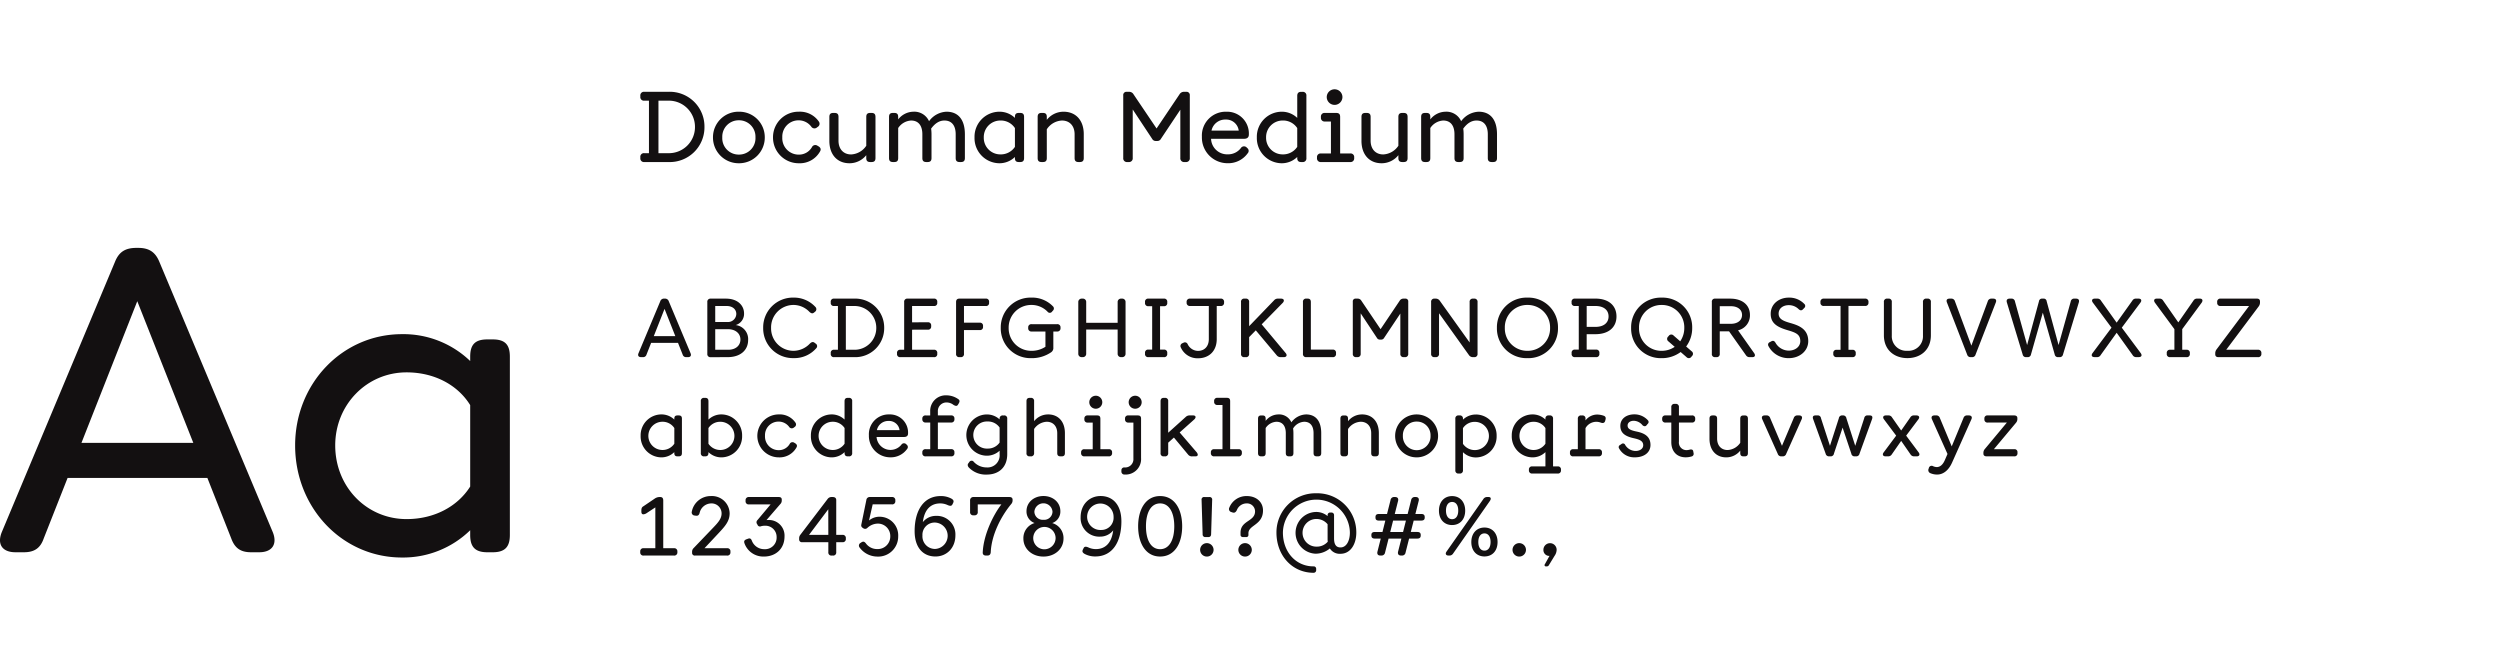 <svg xmlns="http://www.w3.org/2000/svg" width="756" height="200" viewBox="0 0 756 200">
  <defs>
    <style>
      .cls-1 {
        fill: #131011;
      }

      .cls-2 {
        fill: none;
      }
    </style>
  </defs>
  <g id="Verfwebwinkel_Documan_Medium" data-name="Verfwebwinkel Documan Medium" transform="translate(-246 -5526)">
    <g id="Group_4539" data-name="Group 4539" transform="translate(-0.271 -1.998)">
      <path id="Path_6380" data-name="Path 6380" class="cls-1" d="M83.726-6.157,49.448-87.852c-1.206-2.92-3.11-4.189-6.348-4.189h-.571c-3.364,0-5.269,1.206-6.475,4.189L1.841-6.157C.317-2.476,1.9,0,5.967,0H8.506c3.11,0,4.951-1.206,5.967-4.126l7.236-18.345H63.984L71.221-4.126C72.3-1.206,74.077,0,77.188,0h2.476C83.6,0,85.249-2.476,83.726-6.157ZM25.9-33.071,42.783-75.918,59.731-33.071ZM150.249-64.365h-1.587c-3.682,0-5.205,1.523-5.205,5.205v1.333a29.128,29.128,0,0,0-20.63-8.125c-18.027,0-32.31,14.917-32.31,33.643,0,18.916,14.282,33.9,32.31,33.9a29.023,29.023,0,0,0,20.63-8.252v1.46c0,3.618,1.523,5.205,5.205,5.205h1.587c3.682,0,5.205-1.587,5.205-5.205V-59.16C155.454-62.842,153.931-64.365,150.249-64.365ZM124.224-10.029c-12.061,0-21.582-9.712-21.582-22.28,0-12.314,9.521-22.09,21.582-22.09,8.315,0,15.425,3.745,19.233,9.9v24.629C139.648-13.838,132.6-10.029,124.224-10.029Z" transform="translate(245 5695)"/>
      <path id="Path_6381" data-name="Path 6381" class="cls-1" d="M16.1-1.184,9.509-16.895A1.171,1.171,0,0,0,8.289-17.7h-.11a1.169,1.169,0,0,0-1.245.806L.354-1.184C.061-.476.366,0,1.147,0h.488A1.068,1.068,0,0,0,2.783-.793L4.175-4.321H12.3L13.7-.793A1.077,1.077,0,0,0,14.844,0h.476C16.077,0,16.394-.476,16.1-1.184ZM4.98-6.36,8.228-14.6l3.259,8.24ZM22.19.012,27.329,0c3.833-.012,6.177-2.087,6.177-5.188A4.267,4.267,0,0,0,29.734-9.7a3.515,3.515,0,0,0,2.539-3.54c0-2.319-1.855-4.456-5.469-4.456H22.19a.934.934,0,0,0-1.025,1.05V-1A.918.918,0,0,0,22.19.012Zm1.367-10.645v-4.834h3.455c1.746,0,2.917.977,2.917,2.417a2.521,2.521,0,0,1-2.8,2.417Zm0,8.4V-8.459h3.809c2.295,0,3.809,1.27,3.809,3.125s-1.465,3.1-3.687,3.1ZM47.285.293A8.748,8.748,0,0,0,54.109-2.7a.9.9,0,0,0-.22-1.428l-.281-.22c-.513-.4-.977-.2-1.453.269a6.838,6.838,0,0,1-4.871,2.161A6.779,6.779,0,0,1,40.449-8.85a6.779,6.779,0,0,1,6.836-6.934A6.667,6.667,0,0,1,52.034-13.7c.525.476.94.61,1.416.208l.256-.208a.961.961,0,0,0,.134-1.489,8.805,8.805,0,0,0-6.555-2.82A9,9,0,0,0,38.057-8.85,8.992,8.992,0,0,0,47.285.293ZM65.544-17.7h-6.03a.906.906,0,0,0-1.025,1.025v.208a.9.9,0,0,0,1.025,1h1.147V-2.234H59.514a.9.9,0,0,0-1.025,1V-1a.909.909,0,0,0,1.025,1h6.03a8.752,8.752,0,0,0,9.106-8.85A8.752,8.752,0,0,0,65.544-17.7Zm0,15.466h-2.49V-15.466h2.49A6.582,6.582,0,0,1,72.258-8.85,6.567,6.567,0,0,1,65.544-2.234ZM89.675-15.466a.9.9,0,0,0,1.025-1v-.2A.91.91,0,0,0,89.675-17.7H81.716a.929.929,0,0,0-1.025,1.05V-2.234H79.543A.911.911,0,0,0,78.53-1.2V-1a.9.9,0,0,0,1.013,1H89.675A.9.9,0,0,0,90.7-1v-.2a.915.915,0,0,0-1.025-1.038H83.083V-8.3l4.749-.012a.909.909,0,0,0,1.025-1v-.208a.916.916,0,0,0-1.025-1.025l-4.749.012v-4.932ZM105.347-17.7H97.388c-.671,0-1,.354-1,1.05V-1.025a.909.909,0,0,0,1,1.025h.391a.909.909,0,0,0,1-1.025V-8.191h4.736A.9.9,0,0,0,104.541-9.2v-.208a.908.908,0,0,0-1.025-1.013H98.779v-5.042h6.567a.9.9,0,0,0,1.025-1v-.208A.906.906,0,0,0,105.347-17.7ZM119.138.305a10.294,10.294,0,0,0,5.981-1.77A1.563,1.563,0,0,0,125.8-2.93V-7.751h1.123a.954.954,0,0,0,1.05-1.038V-8.96a.936.936,0,0,0-1.05-1.013h-7.69A.932.932,0,0,0,118.2-8.96v.171a.945.945,0,0,0,1.038,1.038h4.175v4.614a7.588,7.588,0,0,1-4.285,1.221A6.816,6.816,0,0,1,112.29-8.85a6.816,6.816,0,0,1,6.836-6.934,6.7,6.7,0,0,1,4.956,2.075.828.828,0,0,0,1.331-.061l.244-.281a.884.884,0,0,0,.012-1.331,8.736,8.736,0,0,0-6.543-2.625A9,9,0,0,0,109.9-8.85,9,9,0,0,0,119.138.305ZM146.614-17.7h-.342a1.007,1.007,0,0,0-1.025,1.05v6.262h-9.509v-6.274a.99.99,0,0,0-1.025-1.038h-.342a1.007,1.007,0,0,0-1.025,1.05v15.6A1,1,0,0,0,134.37,0h.342a1,1,0,0,0,1.025-1.05v-7.3h9.509v7.3A1,1,0,0,0,146.272,0h.342a1,1,0,0,0,1.025-1.05V-16.663A.99.99,0,0,0,146.614-17.7Zm12.6,2.295a.929.929,0,0,0,1.038-1.038v-.22a.924.924,0,0,0-1.038-1.038h-4.663a.92.92,0,0,0-1.025,1.038v.22a.925.925,0,0,0,1.025,1.038h1.135V-2.283h-1.135a.916.916,0,0,0-1.025,1.025v.232A.916.916,0,0,0,154.546,0h4.663a.92.92,0,0,0,1.038-1.025v-.232a.92.92,0,0,0-1.038-1.025h-1.135V-15.405ZM169.534.342c3.406,0,5.676-2.246,5.676-5.786V-15.466h1.172a.945.945,0,0,0,1.05-1.025v-.159a.936.936,0,0,0-1.05-1.05h-9.229a.946.946,0,0,0-1.05,1.05v.159a.956.956,0,0,0,1.05,1.025h5.664V-5.444c0,2.222-1.343,3.552-3.284,3.552A3.534,3.534,0,0,1,166.4-3.967a.88.88,0,0,0-1.147-.439l-.427.2a.9.9,0,0,0-.452,1.318A5.5,5.5,0,0,0,169.534.342Zm26.5-1.611-7.227-8.655,6.372-6.506c.6-.659.366-1.27-.549-1.27h-.842a1.5,1.5,0,0,0-1.27.549L185.01-9.363v-7.3a.929.929,0,0,0-1.038-1.038h-.391a.92.92,0,0,0-1.025,1.038V-1a.9.9,0,0,0,1.025,1h.391a.913.913,0,0,0,1.038-1V-6.055l2.014-2.051,6.287,7.5a1.521,1.521,0,0,0,1.257.61h.916C196.338,0,196.606-.6,196.033-1.27Zm14.219-1.013h-6.58v-14.38c0-.684-.305-1.038-.964-1.038h-.4a.92.92,0,0,0-1.025,1.038V-1.025A.916.916,0,0,0,202.3,0h7.947a.92.92,0,0,0,1.038-1.025v-.232A.92.92,0,0,0,210.251-2.283ZM232.209-17.7H231.7a1.3,1.3,0,0,0-1.172.647l-5.774,8.594-5.8-8.594a1.26,1.26,0,0,0-1.147-.647h-.549a.816.816,0,0,0-.9.916V-1.025A.927.927,0,0,0,217.378,0h.342a.932.932,0,0,0,1.025-1.025V-13.245l4.907,7.422a.983.983,0,0,0,.928.513h.33a.976.976,0,0,0,.916-.513l4.907-7.361V-1.025A.936.936,0,0,0,231.77,0h.33a.927.927,0,0,0,1.025-1.025V-16.785A.824.824,0,0,0,232.209-17.7Zm20.835,0H252.7a.931.931,0,0,0-1.013,1.05V-4.443l-9.021-12.61a1.47,1.47,0,0,0-1.27-.647h-.33a.934.934,0,0,0-1.025,1.05V-1.038A.93.93,0,0,0,241.069,0h.354a.927.927,0,0,0,1.013-1.038V-13.269l9.009,12.6A1.451,1.451,0,0,0,252.764,0h.293a.925.925,0,0,0,1.025-1.038V-16.65A.938.938,0,0,0,253.044-17.7Zm16.123-.305a8.959,8.959,0,0,0-9.229,9.155A8.959,8.959,0,0,0,269.167.305a8.961,8.961,0,0,0,9.241-9.155A8.961,8.961,0,0,0,269.167-18.005Zm0,2.222a6.752,6.752,0,0,1,6.848,6.934,6.752,6.752,0,0,1-6.848,6.934,6.749,6.749,0,0,1-6.836-6.934A6.749,6.749,0,0,1,269.167-15.784Zm20.591,8.838c3.918,0,6.335-2.051,6.335-5.359,0-3.333-2.417-5.4-6.335-5.4h-6.226a.913.913,0,0,0-1.013,1.025v.232a.9.9,0,0,0,1.025.977h1.147V-2.283h-1.135a.916.916,0,0,0-1.025,1.025v.232A.916.916,0,0,0,283.557,0H289.9a.921.921,0,0,0,1.025-1.025v-.232A.921.921,0,0,0,289.9-2.283h-2.82V-6.946Zm0-8.521c2.454,0,3.943,1.2,3.943,3.162,0,1.941-1.489,3.149-3.943,3.149h-2.673v-6.311Zm29.075,13.7-1.672-1.453a9.221,9.221,0,0,0,1.831-5.627,8.961,8.961,0,0,0-9.241-9.155,8.959,8.959,0,0,0-9.229,9.155A8.959,8.959,0,0,0,309.751.305,9.444,9.444,0,0,0,315.5-1.55l1.77,1.538a.937.937,0,0,0,1.477-.1l.159-.2A.922.922,0,0,0,318.833-1.77Zm-9.082-.146a6.749,6.749,0,0,1-6.836-6.934,6.749,6.749,0,0,1,6.836-6.934A6.752,6.752,0,0,1,316.6-8.85a7.085,7.085,0,0,1-1.233,4.065l-2-1.746a.932.932,0,0,0-1.465.1l-.171.2a.93.93,0,0,0,.073,1.465l1.9,1.648A6.893,6.893,0,0,1,309.751-1.917Zm27.939.647-4.834-6.848a4.628,4.628,0,0,0,3.6-4.639c0-3.027-2.307-4.944-5.969-4.944h-4.553a.9.9,0,0,0-1,1.025V-1.025a.9.9,0,0,0,1,1.025h.378a.913.913,0,0,0,1.013-1.025V-7.8h2.82l5.09,7.2a1.254,1.254,0,0,0,1.172.6h.769C337.983,0,338.2-.549,337.69-1.27ZM327.327-15.405h3.357c2.063,0,3.381,1.038,3.381,2.649s-1.318,2.673-3.381,2.673h-3.357ZM348.186.305c3.284,0,5.9-2.161,5.9-5.139,0-3.87-3.186-4.846-5.518-5.518-2.026-.586-3.442-1.16-3.442-2.808s1.44-2.563,3.04-2.563a4.191,4.191,0,0,1,3.027,1.221c.464.415.867.464,1.27.061l.4-.415a.808.808,0,0,0,.024-1.245,6.259,6.259,0,0,0-4.724-1.9c-2.783,0-5.432,1.807-5.432,4.907,0,2.832,1.941,4.016,5.127,4.944,2.49.732,3.821,1.27,3.821,3.32,0,1.672-1.526,2.856-3.491,2.856a4.653,4.653,0,0,1-4.041-2.441c-.317-.5-.7-.647-1.184-.391l-.5.269a.814.814,0,0,0-.439,1.135A6.847,6.847,0,0,0,348.186.305ZM371.279-17.7H358.8a.93.93,0,0,0-1.025,1.038v.159a.938.938,0,0,0,1.025,1.025h5.054V-2.222h-1.172a.918.918,0,0,0-1.025,1.013v.183A.927.927,0,0,0,362.686,0h4.749a.923.923,0,0,0,1.013-1.025V-1.2a.923.923,0,0,0-1.013-1.025H366.25V-15.479h5.029A.938.938,0,0,0,372.3-16.5v-.146A.939.939,0,0,0,371.279-17.7ZM384.07.293c3.931,0,7.1-2.441,7.1-6.9V-16.663a.92.92,0,0,0-1.025-1.038h-.33a.929.929,0,0,0-1.038,1.038V-6.519a4.379,4.379,0,0,1-4.712,4.59,4.385,4.385,0,0,1-4.712-4.59V-16.663a.92.92,0,0,0-1.025-1.038h-.342a.92.92,0,0,0-1.025,1.038V-6.6C376.965-2.148,380.139.293,384.07.293ZM403.232,0h.354a1.036,1.036,0,0,0,1.086-.745L410.8-16.516c.281-.708.037-1.184-.818-1.184h-.476a1.113,1.113,0,0,0-1.135.818l-4.956,13.4-4.968-13.4a1.094,1.094,0,0,0-1.111-.818h-.5c-.842,0-1.086.476-.806,1.184L402.146-.745A1.045,1.045,0,0,0,403.232,0ZM425.2-17.7h-.354a.907.907,0,0,0-.989.793L420.271-3.662,416.6-16.821a1.016,1.016,0,0,0-1.123-.879h-.452c-.83,0-1.086.464-.867,1.184L418.928-.793A.988.988,0,0,0,419.99,0h.391a.967.967,0,0,0,1.05-.793l3.589-12.659,3.6,12.659A.963.963,0,0,0,429.658,0h.4a.988.988,0,0,0,1.062-.793L435.9-16.516c.22-.72-.037-1.184-.867-1.184h-.439a1.021,1.021,0,0,0-1.135.879L429.78-3.662l-3.6-13.245A.882.882,0,0,0,425.2-17.7ZM440.081-1.257c-.513.671-.293,1.245.574,1.245h.7a1.176,1.176,0,0,0,1.16-.623l4.834-6.738,4.822,6.738a1.2,1.2,0,0,0,1.172.623h.684c.867,0,1.086-.574.574-1.245l-5.7-7.654,5.615-7.544c.513-.671.293-1.245-.562-1.245h-.7a1.2,1.2,0,0,0-1.172.623l-4.736,6.641-4.736-6.641a1.2,1.2,0,0,0-1.172-.623h-.684c-.867,0-1.086.574-.574,1.245l5.615,7.544Zm32.944-15.173c.5-.684.281-1.27-.513-1.27h-.781a1.218,1.218,0,0,0-1.172.623l-4.565,6.567-4.578-6.567a1.207,1.207,0,0,0-1.172-.623h-.781c-.793,0-1.013.586-.513,1.27l5.859,7.959v6.238h-1.282A.916.916,0,0,0,462.5-1.208v.183A.916.916,0,0,0,463.528,0h4.919a.92.92,0,0,0,1.038-1.025v-.183a.92.92,0,0,0-1.038-1.025h-1.27V-8.472ZM478.113,0h11.951a.934.934,0,0,0,1.05-1.025v-.183a.934.934,0,0,0-1.05-1.025h-9.583l9.814-13.1a2,2,0,0,0,.4-1.282v-.22c0-.562-.317-.867-.94-.867H478.772a.928.928,0,0,0-1.025,1.062v.146a.916.916,0,0,0,1.025,1.025h8.618l-9.814,13.1a1.946,1.946,0,0,0-.415,1.282v.22C477.161-.317,477.478,0,478.113,0ZM12.488,17.622h-.305c-.708,0-1,.293-1,1v.256a5.6,5.6,0,0,0-3.967-1.562A6.305,6.305,0,0,0,1,23.787a6.325,6.325,0,0,0,6.213,6.519,5.581,5.581,0,0,0,3.967-1.587V29c0,.7.293,1,1,1h.305c.708,0,1-.305,1-1V18.623C13.489,17.915,13.2,17.622,12.488,17.622Zm-5,10.449a4.268,4.268,0,0,1,0-8.533,4.246,4.246,0,0,1,3.7,1.9v4.736A4.277,4.277,0,0,1,7.483,28.071ZM25.474,17.317a5.644,5.644,0,0,0-3.967,1.563V13.325c0-.671-.305-1.013-.964-1.013H20.2a.9.9,0,0,0-1,1.013V29a.9.9,0,0,0,1,1h.342c.659,0,.964-.354.964-1v-.281a5.581,5.581,0,0,0,3.967,1.587,6.318,6.318,0,0,0,6.213-6.519A6.3,6.3,0,0,0,25.474,17.317Zm-.269,10.754a4.292,4.292,0,0,1-3.7-1.892V21.443a4.246,4.246,0,0,1,3.7-1.9,4.268,4.268,0,0,1,0,8.533Zm17.576,2.234a5.832,5.832,0,0,0,5.334-2.979c.305-.513.159-.952-.4-1.294l-.305-.183a.941.941,0,0,0-1.27.281,3.776,3.776,0,0,1-3.418,2,4.134,4.134,0,0,1-4.114-4.37,4.086,4.086,0,0,1,4.041-4.272,3.956,3.956,0,0,1,3.333,1.7.961.961,0,0,0,1.282.159l.256-.2a.918.918,0,0,0,.33-1.294,5.763,5.763,0,0,0-5.066-2.539,6.494,6.494,0,1,0,0,12.988ZM63.97,12.312h-.342c-.659,0-.964.342-.964,1.013v5.554A5.6,5.6,0,0,0,58.7,17.317a6.305,6.305,0,0,0-6.213,6.47A6.325,6.325,0,0,0,58.7,30.305a5.581,5.581,0,0,0,3.967-1.587V29c0,.647.305,1,.964,1h.342a.9.9,0,0,0,1-1V13.325A.9.9,0,0,0,63.97,12.312Zm-5,15.759a4.268,4.268,0,0,1,0-8.533,4.246,4.246,0,0,1,3.7,1.9v4.736A4.277,4.277,0,0,1,58.965,28.071Zm22.373-1.709a.947.947,0,0,0-1.4-.012,4.223,4.223,0,0,1-7.6-2.209h8.313c.818,0,1.208-.391,1.208-1.038A5.491,5.491,0,0,0,76.2,17.317a6,6,0,0,0-6.177,6.311,6.466,6.466,0,0,0,6.519,6.665,6.014,6.014,0,0,0,5.017-2.5.89.89,0,0,0-.073-1.294ZM76,19.294a3.184,3.184,0,0,1,3.3,2.783h-6.86A3.516,3.516,0,0,1,76,19.294Zm21.042-6.6a6.244,6.244,0,0,0-3.577-1.147,4.692,4.692,0,0,0-4.9,4.871v1.208H87.219a.916.916,0,0,0-1.038,1.013v.11a.938.938,0,0,0,1.025,1.025h1.367v8.057H87.207a.9.9,0,0,0-1.025.977v.208A.911.911,0,0,0,87.207,30H94.9a.894.894,0,0,0,.989-.989V28.8a.885.885,0,0,0-.989-.977H90.881V19.771H94.91a.913.913,0,0,0,.977-1.025v-.11a.888.888,0,0,0-.977-1.013H90.881V16.487A2.593,2.593,0,0,1,93.469,13.7a3.408,3.408,0,0,1,2.148.745c.647.378,1.074.415,1.355-.085l.256-.427C97.534,13.386,97.51,13.02,97.046,12.69Zm13.792,4.932h-.256a.909.909,0,0,0-1.025,1v.2a5.667,5.667,0,0,0-3.931-1.5,6.239,6.239,0,0,0,0,12.476,5.643,5.643,0,0,0,3.931-1.514v1.062a3.658,3.658,0,0,1-3.894,4,5.292,5.292,0,0,1-4.089-1.88.836.836,0,0,0-1.208.281l-.281.378c-.317.415-.171.952.317,1.392a7.1,7.1,0,0,0,5.261,1.99c3.589,0,6.2-2.148,6.2-6.165V18.623A.894.894,0,0,0,110.837,17.622Zm-4.944,10.022a4.1,4.1,0,1,1,0-8.191,4.238,4.238,0,0,1,3.662,1.831v4.541A4.287,4.287,0,0,1,105.894,27.644Zm18.32-10.327a5.376,5.376,0,0,0-4.224,2.039V13.313a.9.9,0,0,0-1.013-1h-.342c-.635,0-.952.342-.952,1V29a.877.877,0,0,0,.952,1h.342a.911.911,0,0,0,1.013-1V21.724a4.877,4.877,0,0,1,3.821-2.185c1.929,0,3.174,1.355,3.174,3.467V29c0,.7.305,1,1.025,1h.281c.708,0,1.013-.305,1.013-1v-6.03C129.3,19.5,127.314,17.317,124.214,17.317Zm14.414-5.652a1.965,1.965,0,1,0,1.978,1.953A1.972,1.972,0,0,0,138.628,11.665Zm3.918,16.174h-2.515V18.623c0-.708-.305-1-1.013-1h-2.832a.9.9,0,0,0-1,.977v.2a.909.909,0,0,0,1,.989h1.526v8.057h-2.5a.9.9,0,0,0-1.013.977V29a.916.916,0,0,0,1.013,1h7.336a.914.914,0,0,0,1.025-1v-.183A.9.9,0,0,0,142.546,27.839Zm7.993-16.174a1.965,1.965,0,1,0,1.978,1.953A1.972,1.972,0,0,0,150.54,11.665Zm-.525,8.118v10.84a2.5,2.5,0,0,1-2.747,2.722.839.839,0,0,0-.879.879v.293a.9.9,0,0,0,.989.977,4.672,4.672,0,0,0,4.956-4.993V18.623c0-.708-.293-1-1.038-1h-2.808a.893.893,0,0,0-1,.989v.171a.912.912,0,0,0,1,1Zm19.138,8.984L164,22.773l4.407-3.931c.647-.61.5-1.221-.342-1.221h-1a1.648,1.648,0,0,0-1.27.5l-5.261,4.736V13.325a.9.9,0,0,0-1-1.013h-.342c-.647,0-.964.342-.964,1.013V29a.875.875,0,0,0,.964,1h.342a.9.9,0,0,0,1-1V25.862l1.733-1.55,4.272,5.139a1.463,1.463,0,0,0,1.331.549h.891C169.543,30,169.69,29.5,169.153,28.767Zm12.632-.928H179.27V13.3c0-.7-.305-1-1.013-1h-2.832a.9.9,0,0,0-1,.977v.2a.909.909,0,0,0,1,.989h1.526V27.839h-2.5a.9.9,0,0,0-1.013.977V29a.916.916,0,0,0,1.013,1h7.336a.914.914,0,0,0,1.025-1v-.183A.9.9,0,0,0,181.785,27.839Zm20.408-10.522a5.727,5.727,0,0,0-4.407,2.393,4.063,4.063,0,0,0-3.992-2.393,4.939,4.939,0,0,0-3.784,1.941v-.635c0-.708-.293-1-1-1H188.7c-.7,0-1,.293-1,1V29c0,.7.305,1,1,1h.305c.708,0,1-.305,1-1V21.431a4.168,4.168,0,0,1,3.259-1.892c1.855,0,2.832,1.294,2.832,3.467V29c0,.7.305,1,1.013,1h.293c.7,0,1-.305,1-1V23.005a10.5,10.5,0,0,0-.1-1.428,4.185,4.185,0,0,1,3.357-2.039c1.855,0,2.832,1.294,2.832,3.467V29c0,.7.305,1,1.025,1h.281c.708,0,1.013-.305,1.013-1V23.005C206.819,19.5,205.293,17.317,202.192,17.317Zm16.953,0a5.369,5.369,0,0,0-4.224,2.051v-.745c0-.708-.293-1-1-1h-.305c-.7,0-1,.293-1,1V29c0,.7.305,1,1,1h.305c.708,0,1-.305,1-1V21.711l.012.012a4.837,4.837,0,0,1,3.809-2.185c1.941,0,3.186,1.355,3.186,3.467V29c0,.7.305,1,1.013,1h.281c.708,0,1.013-.305,1.013-1v-6.03C224.236,19.5,222.246,17.317,219.146,17.317Zm16.538,12.988a6.494,6.494,0,1,0-6.519-6.543A6.472,6.472,0,0,0,235.684,30.305Zm0-10.828a4.127,4.127,0,0,1,4.187,4.285,4.185,4.185,0,1,1-8.362,0A4.124,4.124,0,0,1,235.684,19.478Zm17.954-2.136A5.644,5.644,0,0,0,249.67,18.9v-.281a.9.9,0,0,0-1-1h-.317a.9.9,0,0,0-.989,1V34.2a.9.9,0,0,0,.989,1h.317a.9.9,0,0,0,1-1V28.743a5.581,5.581,0,0,0,3.967,1.587,6.318,6.318,0,0,0,6.213-6.519A6.3,6.3,0,0,0,253.638,17.341ZM253.369,28.1a4.292,4.292,0,0,1-3.7-1.892V21.467a4.246,4.246,0,0,1,3.7-1.9,4.268,4.268,0,0,1,0,8.533Zm24.924,4.944h-1.379V18.623a.9.9,0,0,0-1-1h-.293a.9.9,0,0,0-1.013,1v.256a5.6,5.6,0,0,0-3.967-1.562,6.305,6.305,0,0,0-6.213,6.47,6.325,6.325,0,0,0,6.213,6.519,5.581,5.581,0,0,0,3.967-1.587V33.04h-3.979a.9.9,0,0,0-1.013.977V34.2a.916.916,0,0,0,1.013,1h7.666a.905.905,0,0,0,1.013-1v-.183A.888.888,0,0,0,278.293,33.04Zm-7.385-4.968a4.268,4.268,0,0,1,0-8.533,4.246,4.246,0,0,1,3.7,1.9v4.736A4.277,4.277,0,0,1,270.908,28.071Zm21.409-10.327a6.009,6.009,0,0,0-2.112-.391,4.454,4.454,0,0,0-3.479,1.77v-.5a.888.888,0,0,0-.989-1h-.305a.914.914,0,0,0-1.025,1v9.216H283.04a.888.888,0,0,0-1.013.977V29a.905.905,0,0,0,1.013,1h7.654a.916.916,0,0,0,1.013-1v-.183a.9.9,0,0,0-1.013-.977h-3.967V21.467a3.756,3.756,0,0,1,4.639-1.66c.61.208,1.1.134,1.294-.488l.073-.269C292.927,18.44,292.878,18,292.317,17.744Zm9.348,12.549c2.686,0,4.712-1.392,4.712-3.748,0-2.478-1.709-3.528-4.089-4.028-1.685-.354-2.832-.708-2.832-1.843,0-.9.83-1.44,1.892-1.44a3.568,3.568,0,0,1,2.625,1.355c.415.366.879.391,1.16.073l.391-.476a.748.748,0,0,0,.073-1.1,5.514,5.514,0,0,0-4.065-1.794c-2.5,0-4.272,1.367-4.272,3.479,0,2.161,1.453,3.174,4.1,3.748,1.563.354,2.82.757,2.82,2.112,0,1.135-1.111,1.733-2.307,1.733a3.706,3.706,0,0,1-3.149-1.831.7.7,0,0,0-1.111-.269l-.452.305a.694.694,0,0,0-.293,1A5.187,5.187,0,0,0,301.665,30.293Zm17.246-12.671H314.98V15.144a.9.9,0,0,0-1-1.013h-.293a.909.909,0,0,0-1.013,1.013v2.478h-1.758a.9.9,0,0,0-1,1v.134a.914.914,0,0,0,1,1.025h1.758V25.7c0,2.673,1.563,4.59,4.358,4.59a5.962,5.962,0,0,0,1.709-.244.806.806,0,0,0,.671-1l-.1-.562c-.085-.513-.452-.61-.952-.549a3.638,3.638,0,0,1-1.123.183,2.291,2.291,0,0,1-2.258-2.588v-5.75h3.931a.907.907,0,0,0,.989-1.013v-.146A.888.888,0,0,0,318.911,17.622Zm15.916,0h-.293c-.708,0-1.013.293-1.013,1V25.9a4.873,4.873,0,0,1-3.821,2.185c-1.929,0-3.174-1.355-3.174-3.467V18.623c0-.708-.305-1-1.013-1h-.293c-.7,0-1,.293-1,1v6.03c0,3.467,1.978,5.652,5.078,5.652a5.394,5.394,0,0,0,4.224-2.039V29c0,.7.305,1,1.013,1h.293c.708,0,1.013-.305,1.013-1V18.623C335.84,17.915,335.535,17.622,334.827,17.622ZM345.969,30h.33a1.085,1.085,0,0,0,1.123-.769l4.663-10.437c.317-.7.012-1.172-.781-1.172h-.439a1.1,1.1,0,0,0-1.16.781l-3.564,8.411L342.563,18.4a1.093,1.093,0,0,0-1.147-.781h-.452c-.793,0-1.086.476-.781,1.172l4.675,10.437A1.08,1.08,0,0,0,345.969,30Zm18.564-12.378h-.122a.97.97,0,0,0-1.074.854l-2.686,8.337L357.93,18.44a.945.945,0,0,0-1.086-.818h-.549c-.757,0-.977.427-.72,1.135l3.76,10.4a1.032,1.032,0,0,0,1.1.842h.354a.986.986,0,0,0,1.074-.854l2.612-7.837,2.625,7.837a.981.981,0,0,0,1.062.854h.366a1.008,1.008,0,0,0,1.074-.842l3.772-10.4c.256-.708.037-1.135-.708-1.135h-.549a.95.95,0,0,0-1.1.818l-2.722,8.374-2.673-8.337A.988.988,0,0,0,364.534,17.622Zm12.375,11.157c-.513.671-.232,1.221.574,1.221h.7a1.269,1.269,0,0,0,1.184-.623l2.82-4.053,2.808,4.053a1.269,1.269,0,0,0,1.184.623h.7c.806,0,1.086-.549.574-1.221l-3.76-5.042,3.687-4.919c.513-.671.208-1.2-.635-1.2h-.623a1.225,1.225,0,0,0-1.184.623l-2.747,3.943-2.759-3.943a1.225,1.225,0,0,0-1.184-.623h-.623c-.842,0-1.147.525-.635,1.2l3.687,4.919Zm25.73-11.157h-.452a1.089,1.089,0,0,0-1.16.781l-3.552,8.582L393.887,18.4a1.084,1.084,0,0,0-1.147-.781h-.464c-.793,0-1.086.476-.781,1.172l4.7,10.486-.793,1.831c-.562,1.318-1.392,2.136-2.454,2.136a2.925,2.925,0,0,1-1.257-.342.864.864,0,0,0-1.147.671l-.073.208a.989.989,0,0,0,.61,1.331,5.059,5.059,0,0,0,1.978.391c1.941,0,3.54-1.4,4.529-3.638l5.835-13.074C403.738,18.1,403.433,17.622,402.639,17.622ZM408.044,30h8.325a.884.884,0,0,0,.989-.952v-.281a.867.867,0,0,0-.989-.928h-6.152l6.641-7.935a1.708,1.708,0,0,0,.464-1.257v-.22c0-.525-.342-.806-1.013-.806h-7.947a.887.887,0,0,0-1.013.952v.232a.909.909,0,0,0,1.013.977h5.786l-6.628,7.959A1.743,1.743,0,0,0,407.056,29v.2C407.056,29.683,407.373,30,408.044,30ZM11.06,57.778H7.837V43.35c0-.684-.269-1.05-.916-1.05H6.653a2.626,2.626,0,0,0-1.379.464L1.831,45.1c-.5.281-.61.671-.61,1.331v.269c0,.891.513,1.013,1.392.6l2.832-1.868V57.778H1.917A.92.92,0,0,0,.879,58.8v.171A.92.92,0,0,0,1.917,60H11.06a.934.934,0,0,0,1.05-1.025V58.8A.934.934,0,0,0,11.06,57.778Zm16.062,0H20.31l4.37-4.663c1.855-1.99,3.235-3.528,3.235-5.872a5.345,5.345,0,0,0-5.64-5.237,5.818,5.818,0,0,0-5.8,4.688.934.934,0,0,0,.867,1.2l.415.061c.574.073.928-.22,1.086-.879a3.662,3.662,0,0,1,3.5-2.844,3.02,3.02,0,0,1,3.137,3.015c0,1.648-1.123,2.844-2.612,4.395L17,57.766a1.518,1.518,0,0,0-.439,1.16v.183a.8.8,0,0,0,.9.891h9.656a.92.92,0,0,0,1.038-1.025v-.183A.916.916,0,0,0,27.122,57.778Zm12.485-8.533c-.183,0-.366.012-.549.024l4.163-4.822a1.449,1.449,0,0,0,.452-1.038v-.354c0-.488-.305-.757-.916-.757H33.772a.938.938,0,0,0-1.038,1.05v.159a.92.92,0,0,0,1.038,1.025H40.3l-3.979,4.749a.9.9,0,0,0-.073,1.233l.1.2a.776.776,0,0,0,1.05.427,3.733,3.733,0,0,1,1.123-.159,3.386,3.386,0,0,1,3.6,3.455A3.5,3.5,0,0,1,38.4,58.071a3.991,3.991,0,0,1-3.8-2.649c-.208-.476-.5-.745-1.1-.525l-.415.146c-.781.281-.891.647-.684,1.257a6.043,6.043,0,0,0,5.859,4c3.638,0,6.25-2.4,6.25-6.067A4.72,4.72,0,0,0,39.607,49.246Zm19.5-6.946h-.33a1.428,1.428,0,0,0-1.257.623L49.309,53.7a1.671,1.671,0,0,0-.378,1.123v.269a.815.815,0,0,0,.928.867h7.9v3.015A.913.913,0,0,0,58.77,60h.354a.916.916,0,0,0,1.025-1.025V55.959h1.88a.921.921,0,0,0,1.025-1.025v-.159a.936.936,0,0,0-1.025-1.038h-1.88V43.2C60.149,42.654,59.783,42.3,59.111,42.3ZM57.744,46l.012,7.739H51.921Zm19.248-3.7H70.376a1.012,1.012,0,0,0-1.123.916l-1.526,7.446c-.1.537.146.793.574,1.062l.159.1a.958.958,0,0,0,1.123-.208,4.761,4.761,0,0,1,3.052-1.282,3.752,3.752,0,0,1,3.857,3.882A3.8,3.8,0,0,1,72.5,58.035a4.174,4.174,0,0,1-3.381-1.709c-.439-.574-.818-.684-1.4-.293l-.183.122a.923.923,0,0,0-.317,1.416A6.679,6.679,0,0,0,72.5,60.305a6.053,6.053,0,0,0,6.384-6.091,5.632,5.632,0,0,0-5.566-5.957A4.909,4.909,0,0,0,70.059,49.4l1.111-4.883h5.823a.913.913,0,0,0,1.025-1.013v-.171A.92.92,0,0,0,76.992,42.3ZM90.3,48a5.013,5.013,0,0,0-3.967,1.892c.513-4.041,2.563-5.664,5.273-5.664a5.338,5.338,0,0,1,2.283.525c.635.269,1.135.317,1.392-.22l.22-.439c.281-.574.1-.94-.488-1.294a6.635,6.635,0,0,0-3.284-.793c-5.078,0-7.874,4.272-7.874,10.62,0,5.017,2.6,7.654,6.3,7.654,3.284,0,6.03-2.454,6.03-6.421A5.613,5.613,0,0,0,90.3,48Zm-.281,10a3.81,3.81,0,0,1-3.8-4.065,3.693,3.693,0,0,1,3.8-3.918,3.995,3.995,0,0,1,0,7.983Zm22.532-15.7h-10.84a.983.983,0,0,0-1.086,1.1V46.8a.92.92,0,0,0,1.038,1.025h.281a.909.909,0,0,0,1-1.025V44.521h7.153c-2.417,3.1-5.4,9.155-5.64,14.441-.073.684.305,1.038,1,1.038h.378c.659,0,.977-.33,1.038-1,.244-5.408,3.2-10.962,6.177-14.563a1.64,1.64,0,0,0,.427-1.172v-.171C113.474,42.581,113.132,42.3,112.546,42.3ZM122.81,60.305c3.442,0,6.067-2.307,6.067-5.457a4.711,4.711,0,0,0-3.418-4.675,3.678,3.678,0,0,0,2.466-3.6c0-2.637-2.209-4.578-5.115-4.578s-5.127,1.941-5.127,4.578a3.688,3.688,0,0,0,2.454,3.589,4.744,4.744,0,0,0-3.394,4.688C116.743,58,119.392,60.305,122.81,60.305ZM122.8,49.185a2.518,2.518,0,0,1-2.734-2.478,2.751,2.751,0,0,1,5.481,0A2.515,2.515,0,0,1,122.8,49.185Zm.012,8.911a3.382,3.382,0,1,1,3.674-3.369A3.432,3.432,0,0,1,122.81,58.1Zm17.271-16.1c-3.284,0-6.03,2.454-6.03,6.421a5.613,5.613,0,0,0,5.884,5.859,5.013,5.013,0,0,0,3.967-1.892c-.513,4.041-2.563,5.664-5.273,5.664a5.338,5.338,0,0,1-2.283-.525c-.635-.269-1.135-.317-1.392.22l-.22.439c-.281.574-.1.94.488,1.294a6.635,6.635,0,0,0,3.284.793c5.09,0,7.874-4.272,7.874-10.62C146.379,44.631,143.779,41.995,140.081,41.995Zm.134,10.266a4,4,0,1,1,3.8-3.918A3.693,3.693,0,0,1,140.215,52.261Zm17.869-10.254c-4.395,0-6.641,4.077-6.641,9.143s2.246,9.143,6.641,9.143c4.456,0,6.677-4.077,6.677-9.143S162.539,42.007,158.083,42.007Zm0,2.222c2.7,0,4.285,2.661,4.285,6.921s-1.587,6.921-4.285,6.921-4.272-2.649-4.272-6.921S155.386,44.229,158.083,44.229Zm12.546-1.038.317,10.364a.774.774,0,0,0,.842.854h.867c.562,0,.83-.293.854-.854l.317-10.364a.764.764,0,0,0-.854-.891h-1.489A.755.755,0,0,0,170.63,43.191Zm1.611,13.049a2.033,2.033,0,1,0,2.014,2.026A2.04,2.04,0,0,0,172.241,56.24ZM184.3,42.007a5.569,5.569,0,0,0-5.286,3.5.938.938,0,0,0,.635,1.343l.354.122c.549.208.989-.073,1.294-.72a3.183,3.183,0,0,1,2.942-2.026,2.43,2.43,0,0,1,2.563,2.393c0,3.162-4.395,2.7-4.395,6.47v.623c0,.439.293.7.781.7h.9a.631.631,0,0,0,.708-.684V53.25c0-2.515,4.407-2.454,4.407-6.9C189.207,43.875,187.266,42.007,184.3,42.007Zm-.5,14.233a2.033,2.033,0,1,0,2.014,2.026A2.037,2.037,0,0,0,183.8,56.24Zm21.555-15.076a11.814,11.814,0,0,0-12.085,11.877c0,7.019,4.822,12.17,11.255,12.17a.772.772,0,0,0,.757-.83v-.366a.732.732,0,0,0-.818-.745c-5.3,0-9.241-4.333-9.241-10.229a10.127,10.127,0,0,1,20.251,0c0,2.393-.977,4.5-2.844,4.5-1.355,0-1.941-.964-1.941-2.722V47.781a.763.763,0,0,0-.793-.793h-.378a.76.76,0,0,0-.781.793v.281a5.352,5.352,0,0,0-3.6-1.245,6.315,6.315,0,0,0,0,12.622,6.823,6.823,0,0,0,4.285-1.587,3.5,3.5,0,0,0,3.21,1.611c3.015,0,4.785-2.869,4.785-6.421A11.8,11.8,0,0,0,205.354,41.165ZM205.342,57.3a4.181,4.181,0,0,1,0-8.362,4.326,4.326,0,0,1,3.394,1.6v4.333a7.677,7.677,0,0,0,.049.94A4.344,4.344,0,0,1,205.342,57.3Zm31.711-9.875h-1.77l1-3.955c.183-.745-.171-1.172-.9-1.172h-.232a1.073,1.073,0,0,0-1.147.928l-1.062,4.2h-3.894l1-3.955c.183-.732-.159-1.172-.9-1.172h-.232a1.066,1.066,0,0,0-1.147.928l-1.062,4.2h-2.429c-.684,0-1.062.244-1.062.928v.171c0,.647.378.9,1.062.9h1.917l-.867,3.442H223.04c-.671,0-1.062.244-1.062.9v.171c0,.684.391.928,1.062.928h1.77l-1,3.955c-.171.745.159,1.172.891,1.172h.269a1.073,1.073,0,0,0,1.147-.928l1.062-4.2h3.87l-1,3.955c-.171.745.171,1.172.891,1.172h.244a1.054,1.054,0,0,0,1.135-.928l1.062-4.2h2.454c.671,0,1.062-.244,1.062-.928v-.171c0-.659-.391-.9-1.062-.9h-1.941l.879-3.442h2.283c.671,0,1.05-.256,1.05-.9v-.171C238.1,47.671,237.725,47.427,237.053,47.427Zm-5.493,5.444h-3.882l.867-3.442h3.882Zm14.829-2.1c2.4,0,3.955-1.733,3.955-4.358s-1.575-4.395-3.955-4.395c-2.4,0-3.979,1.77-3.979,4.395S243.984,50.771,246.389,50.771ZM245.339,60h.159a1.319,1.319,0,0,0,1.208-.635L257.8,43.5c.464-.671.33-1.2-.342-1.2h-.427a1.319,1.319,0,0,0-1.208.635L244.7,58.8C244.241,59.463,244.509,60,245.339,60Zm1.05-11c-1.16,0-1.855-.989-1.855-2.612,0-1.6.7-2.6,1.855-2.6s1.855,1,1.855,2.6C248.245,48.013,247.537,49,246.389,49Zm9.79,11.267c2.4,0,3.955-1.733,3.955-4.358s-1.575-4.382-3.955-4.382c-2.4,0-3.979,1.77-3.979,4.382S253.774,60.269,256.179,60.269Zm0-1.758c-1.172,0-1.868-.989-1.868-2.612s.7-2.6,1.868-2.6c1.135,0,1.843.989,1.843,2.6S257.314,58.511,256.179,58.511Zm10.532-2.271a2.033,2.033,0,1,0,2.014,2.026A2.04,2.04,0,0,0,266.711,56.24ZM278,58.254a2,2,0,1,0-4,0,1.77,1.77,0,0,0,1.306,1.794,1.692,1.692,0,0,0,.537.049l-1.416,2.539a.391.391,0,0,0,.366.635H275a.68.68,0,0,0,.659-.378l1.709-2.8A3.324,3.324,0,0,0,278,58.254Z" transform="translate(439 5636)"/>
      <path id="Path_6382" data-name="Path 6382" class="cls-1" d="M9.375-21.24H2.139a1.088,1.088,0,0,0-1.23,1.23v.249a1.079,1.079,0,0,0,1.23,1.2H3.516V-2.681H2.139a1.079,1.079,0,0,0-1.23,1.2V-1.2A1.091,1.091,0,0,0,2.139,0H9.375A10.5,10.5,0,0,0,20.3-10.62,10.5,10.5,0,0,0,9.375-21.24Zm0,18.56H6.387V-18.56H9.375a7.9,7.9,0,0,1,8.057,7.939A7.881,7.881,0,0,1,9.375-2.681ZM30.7.366A7.766,7.766,0,0,0,38.54-7.485,7.713,7.713,0,0,0,30.7-15.22a7.71,7.71,0,0,0-7.822,7.734A7.763,7.763,0,0,0,30.7.366Zm0-12.993a4.952,4.952,0,0,1,5.024,5.142A4.958,4.958,0,0,1,30.7-2.256a4.955,4.955,0,0,1-5.01-5.229A4.949,4.949,0,0,1,30.7-12.627ZM48.853.366a7,7,0,0,0,6.4-3.574c.366-.615.19-1.143-.483-1.553L54.4-4.98a1.129,1.129,0,0,0-1.523.337,4.531,4.531,0,0,1-4.1,2.4,4.961,4.961,0,0,1-4.937-5.244,4.9,4.9,0,0,1,4.849-5.127,4.747,4.747,0,0,1,4,2.036,1.153,1.153,0,0,0,1.538.19l.308-.234a1.1,1.1,0,0,0,.4-1.553,6.916,6.916,0,0,0-6.079-3.047A7.71,7.71,0,0,0,41.03-7.485,7.763,7.763,0,0,0,48.853.366ZM70.8-14.854h-.352c-.85,0-1.216.352-1.216,1.2v8.73A5.847,5.847,0,0,1,64.644-2.3c-2.314,0-3.809-1.626-3.809-4.16v-7.192c0-.85-.366-1.2-1.216-1.2h-.352c-.835,0-1.2.352-1.2,1.2v7.236c0,4.16,2.373,6.782,6.094,6.782A6.473,6.473,0,0,0,69.229-2.08V-1.2c0,.835.366,1.2,1.216,1.2H70.8c.85,0,1.216-.366,1.216-1.2V-13.652C72.012-14.5,71.646-14.854,70.8-14.854ZM93.5-15.22a6.872,6.872,0,0,0-5.288,2.871,4.876,4.876,0,0,0-4.79-2.871,5.927,5.927,0,0,0-4.541,2.329v-.762c0-.85-.352-1.2-1.2-1.2h-.366c-.835,0-1.2.352-1.2,1.2V-1.2c0,.835.366,1.2,1.2,1.2h.366c.85,0,1.2-.366,1.2-1.2v-9.082a5,5,0,0,1,3.911-2.271c2.227,0,3.4,1.553,3.4,4.16V-1.2c0,.835.366,1.2,1.216,1.2h.352c.835,0,1.2-.366,1.2-1.2V-8.394a12.6,12.6,0,0,0-.117-1.714c1.128-1.523,2.4-2.446,4.028-2.446,2.227,0,3.4,1.553,3.4,4.16V-1.2c0,.835.366,1.2,1.23,1.2h.337c.85,0,1.216-.366,1.216-1.2V-8.394C99.053-12.6,97.222-15.22,93.5-15.22Zm22.251.366h-.366c-.85,0-1.2.352-1.2,1.2v.308a6.722,6.722,0,0,0-4.761-1.875,7.566,7.566,0,0,0-7.456,7.764A7.59,7.59,0,0,0,109.424.366a6.7,6.7,0,0,0,4.761-1.9V-1.2c0,.835.352,1.2,1.2,1.2h.366c.85,0,1.2-.366,1.2-1.2V-13.652C116.953-14.5,116.6-14.854,115.752-14.854ZM109.746-2.314a5,5,0,0,1-4.98-5.142,5,5,0,0,1,4.98-5.1,5.1,5.1,0,0,1,4.438,2.285v5.684A5.133,5.133,0,0,1,109.746-2.314ZM128.892-15.22a6.443,6.443,0,0,0-5.068,2.461v-.894c0-.85-.352-1.2-1.2-1.2h-.366c-.835,0-1.2.352-1.2,1.2V-1.2c0,.835.366,1.2,1.2,1.2h.366c.85,0,1.2-.366,1.2-1.2V-9.946l.015.015a5.8,5.8,0,0,1,4.57-2.622c2.329,0,3.823,1.626,3.823,4.16V-1.2c0,.835.366,1.2,1.216,1.2h.337C134.634,0,135-.366,135-1.2V-8.437C135-12.6,132.612-15.22,128.892-15.22Zm37.075-6.021h-.615a1.557,1.557,0,0,0-1.406.776l-6.929,10.313-6.958-10.312a1.512,1.512,0,0,0-1.377-.776h-.659a.979.979,0,0,0-1.084,1.1V-1.23A1.112,1.112,0,0,0,148.169,0h.41a1.119,1.119,0,0,0,1.23-1.23V-15.894L155.7-6.987a1.18,1.18,0,0,0,1.113.615h.4a1.171,1.171,0,0,0,1.1-.615l5.889-8.833V-1.23A1.123,1.123,0,0,0,165.439,0h.4a1.112,1.112,0,0,0,1.23-1.23V-20.142A.989.989,0,0,0,165.967-21.24Zm18.34,16.875a1.136,1.136,0,0,0-1.685-.015,4.835,4.835,0,0,1-4.072,2.051,4.879,4.879,0,0,1-5.054-4.7h9.976c.981,0,1.45-.469,1.45-1.245a6.589,6.589,0,0,0-6.782-6.943,7.2,7.2,0,0,0-7.412,7.573,7.759,7.759,0,0,0,7.822,8,7.217,7.217,0,0,0,6.021-3,1.068,1.068,0,0,0-.088-1.553Zm-6.4-8.481a3.82,3.82,0,0,1,3.955,3.34h-8.232A4.219,4.219,0,0,1,177.905-12.847Zm23.218-8.379h-.41c-.791,0-1.157.41-1.157,1.216v6.665a6.722,6.722,0,0,0-4.761-1.875,7.566,7.566,0,0,0-7.456,7.764A7.59,7.59,0,0,0,194.795.366a6.7,6.7,0,0,0,4.761-1.9V-1.2c0,.776.366,1.2,1.157,1.2h.41a1.076,1.076,0,0,0,1.2-1.2V-20.01A1.074,1.074,0,0,0,201.123-21.226ZM195.117-2.314a5,5,0,0,1-4.98-5.142,5,5,0,0,1,4.98-5.1,5.1,5.1,0,0,1,4.438,2.285v5.684A5.133,5.133,0,0,1,195.117-2.314ZM210.85-22a2.366,2.366,0,0,0-2.373,2.344,2.382,2.382,0,0,0,2.373,2.373,2.382,2.382,0,0,0,2.373-2.373A2.366,2.366,0,0,0,210.85-22Zm4.7,19.409h-3.018v-11.06c0-.85-.366-1.2-1.216-1.2h-3.4a1.08,1.08,0,0,0-1.2,1.172v.234a1.091,1.091,0,0,0,1.2,1.187h1.831v9.668h-3a1.078,1.078,0,0,0-1.216,1.172v.22A1.1,1.1,0,0,0,206.748,0h8.8a1.1,1.1,0,0,0,1.23-1.2v-.22A1.076,1.076,0,0,0,215.552-2.593Zm16.157-12.261h-.352c-.85,0-1.216.352-1.216,1.2v8.73A5.847,5.847,0,0,1,225.557-2.3c-2.314,0-3.809-1.626-3.809-4.16v-7.192c0-.85-.366-1.2-1.216-1.2h-.352c-.835,0-1.2.352-1.2,1.2v7.236c0,4.16,2.373,6.782,6.094,6.782a6.473,6.473,0,0,0,5.068-2.446V-1.2c0,.835.366,1.2,1.216,1.2h.352c.85,0,1.216-.366,1.216-1.2V-13.652C232.925-14.5,232.559-14.854,231.709-14.854Zm22.705-.366a6.872,6.872,0,0,0-5.288,2.871,4.876,4.876,0,0,0-4.79-2.871,5.927,5.927,0,0,0-4.541,2.329v-.762c0-.85-.352-1.2-1.2-1.2h-.366c-.835,0-1.2.352-1.2,1.2V-1.2c0,.835.366,1.2,1.2,1.2h.366c.85,0,1.2-.366,1.2-1.2v-9.082a5,5,0,0,1,3.911-2.271c2.227,0,3.4,1.553,3.4,4.16V-1.2c0,.835.366,1.2,1.216,1.2h.352c.835,0,1.2-.366,1.2-1.2V-8.394a12.6,12.6,0,0,0-.117-1.714c1.128-1.523,2.4-2.446,4.028-2.446,2.227,0,3.4,1.553,3.4,4.16V-1.2c0,.835.366,1.2,1.23,1.2h.337c.85,0,1.216-.366,1.216-1.2V-8.394C259.966-12.6,258.135-15.22,254.414-15.22Z" transform="translate(439 5577)"/>
    </g>
    <rect id="Rectangle_2757" data-name="Rectangle 2757" class="cls-2" width="756" height="200" transform="translate(246 5526)"/>
  </g>
</svg>
